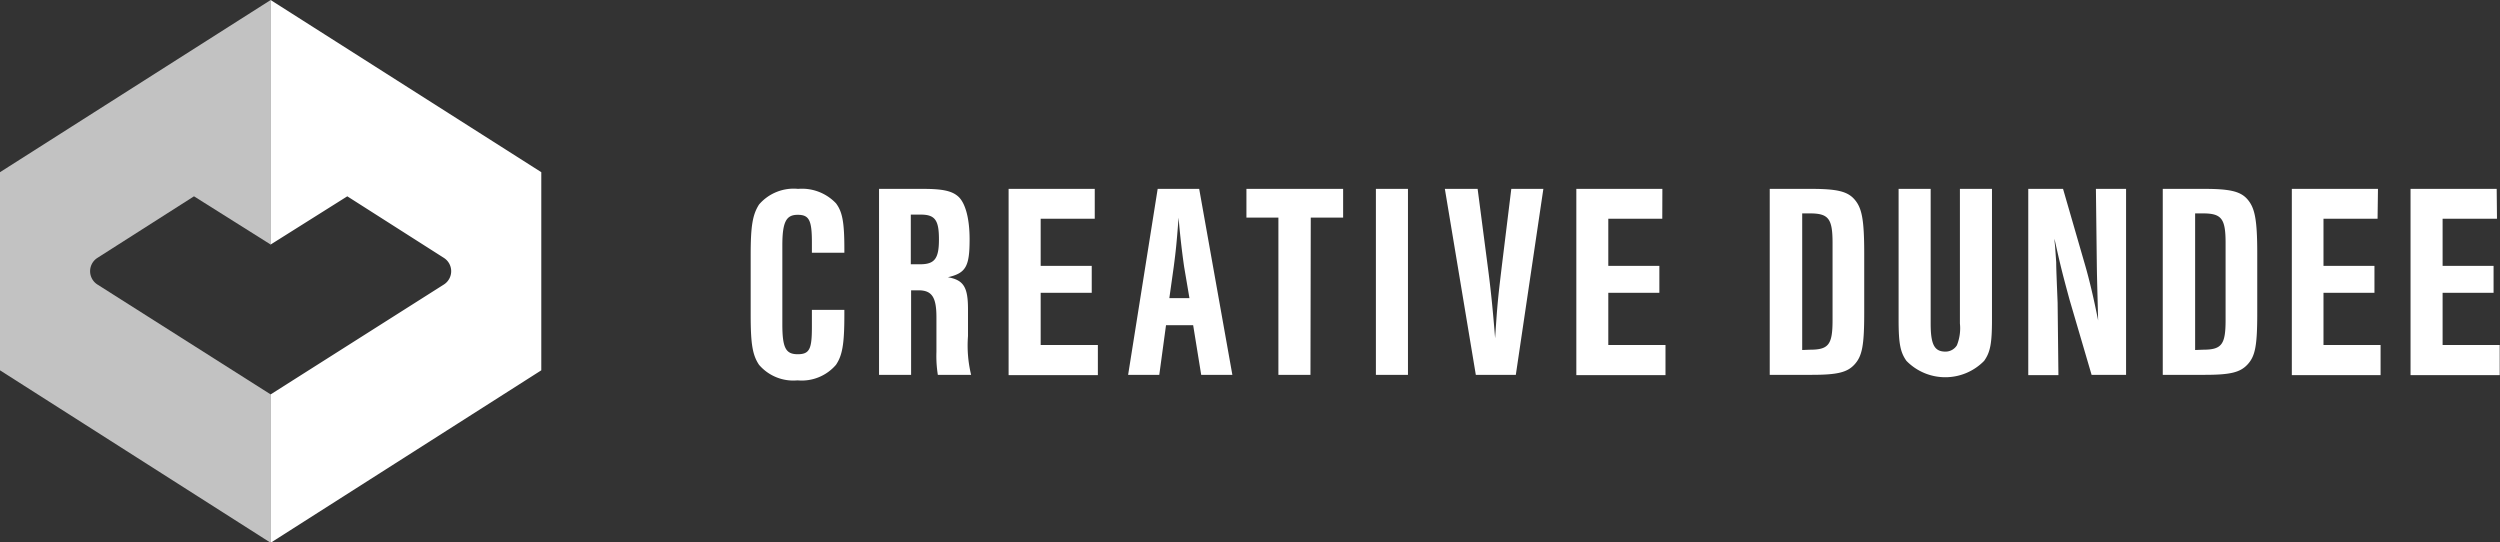 <svg xmlns="http://www.w3.org/2000/svg" viewBox="0 0 248.71 53.95"><rect x="0" y="0" width="248.71" height="53.95" fill="#333333" stroke="none"/><g data-name="Layer 2" fill="#fff"><path d="M80.77 25.14v-1.05c0-2.19-.28-2.72-1.41-2.72s-1.53.67-1.53 3.05v7.82c0 2.36.33 3 1.53 3s1.41-.55 1.41-2.72v-1.69H84v.52c0 2.89-.2 4-.83 4.94a4.49 4.49 0 01-3.83 1.55 4.49 4.49 0 01-3.83-1.55c-.63-.95-.83-2-.83-4.94v-6c0-2.91.2-4 .83-5a4.54 4.54 0 013.89-1.56 4.66 4.66 0 013.77 1.44c.63.84.83 1.86.83 4.52v.39zM90.64 37.29h-3.19v-18.5h4.38c1.94 0 2.89.2 3.52.78s1.11 2 1.11 4.24c0 2.69-.36 3.36-2.16 3.77 1.58.28 2 1 2 3.19v2.66a12.43 12.43 0 00.31 3.86H93.3a11.84 11.84 0 01-.14-2.29v-3.43c0-2-.44-2.69-1.8-2.69h-.72zm.91-11c1.45 0 1.86-.59 1.86-2.47s-.36-2.47-1.8-2.47h-1v4.94zM108.91 21.76h-5.38v4.69h5.08v2.68h-5.08v5.19h5.69v3h-8.88V18.79h8.57zM116 32.35l-.67 4.94h-3.1l2.94-18.5h4.13l3.3 18.5h-3.1l-.8-4.94zm1.8-5.82a81.49 81.49 0 01-.55-4.88c-.2 2.63-.28 3.35-.48 4.88l-.44 3.13h2zM130.37 37.29h-3.19V21.65H124v-2.86h9.62v2.86h-3.22zM140.07 37.29h-3.19v-18.5h3.19zM146.82 37.29l-3.08-18.5H147l1 7.66c.33 2.46.55 4.79.74 7.2.23-3.52.28-3.93.67-7.2l.94-7.66h3.19l-2.74 18.5zM165.37 21.76H160v4.69h5.08v2.68H160v5.19h5.69v3h-8.87V18.79h8.56zM176.06 18.79h4.13c2.58 0 3.63.25 4.33 1.08s.94 1.94.94 5.33v5.93c0 3.22-.2 4.27-.94 5.1s-1.75 1.06-4.33 1.06h-4.13zm4 16c1.86 0 2.25-.5 2.25-2.94v-7.68c0-2.41-.39-2.94-2.25-2.94h-.77v13.59zM198.17 18.79v13c0 2.39-.17 3.25-.78 4.11a5.4 5.4 0 01-7.73 0c-.61-.86-.78-1.72-.78-4.11v-13h3.19v13.39c0 2.08.36 2.8 1.47 2.8a1.33 1.33 0 001.14-.63 4.54 4.54 0 00.3-2.17V18.79zM208.08 37.29l-2.19-7.46c-.69-2.55-.89-3.3-1.5-6.07 0 .38.06.66.06.77l.11 1.58c0 .72.08 2.47.14 4l.08 7.21h-3V18.79h3.46l2.19 7.57c.45 1.55.89 3.44 1.3 5.52-.05-2.14-.11-4-.13-5.52l-.09-7.57h3v18.5zM215.16 18.79h4.14c2.57 0 3.63.25 4.32 1.08s.94 1.94.94 5.33v5.93c0 3.22-.19 4.27-.94 5.1s-1.75 1.06-4.32 1.06h-4.14zm4 16c1.86 0 2.25-.5 2.25-2.94v-7.68c0-2.41-.39-2.94-2.25-2.94h-.78v13.59zM236.53 21.76h-5.38v4.69h5.07v2.68h-5.07v5.19h5.68v3H228V18.79h8.57zM248.41 21.76H243v4.69h5.07v2.68H243v5.19h5.68v3h-8.87V18.79h8.57zM53.85 17.13L26.92 0v24.33l7.63-4.8 9.6 6.12a1.57 1.57 0 010 2.66L26.92 39.24V54l26.93-17.16z"/><path d="M0 17.13L26.93 0v24.33l-7.63-4.8-9.6 6.12a1.57 1.57 0 000 2.66l17.23 10.93V54L0 36.84z" opacity=".7"/></g></svg>